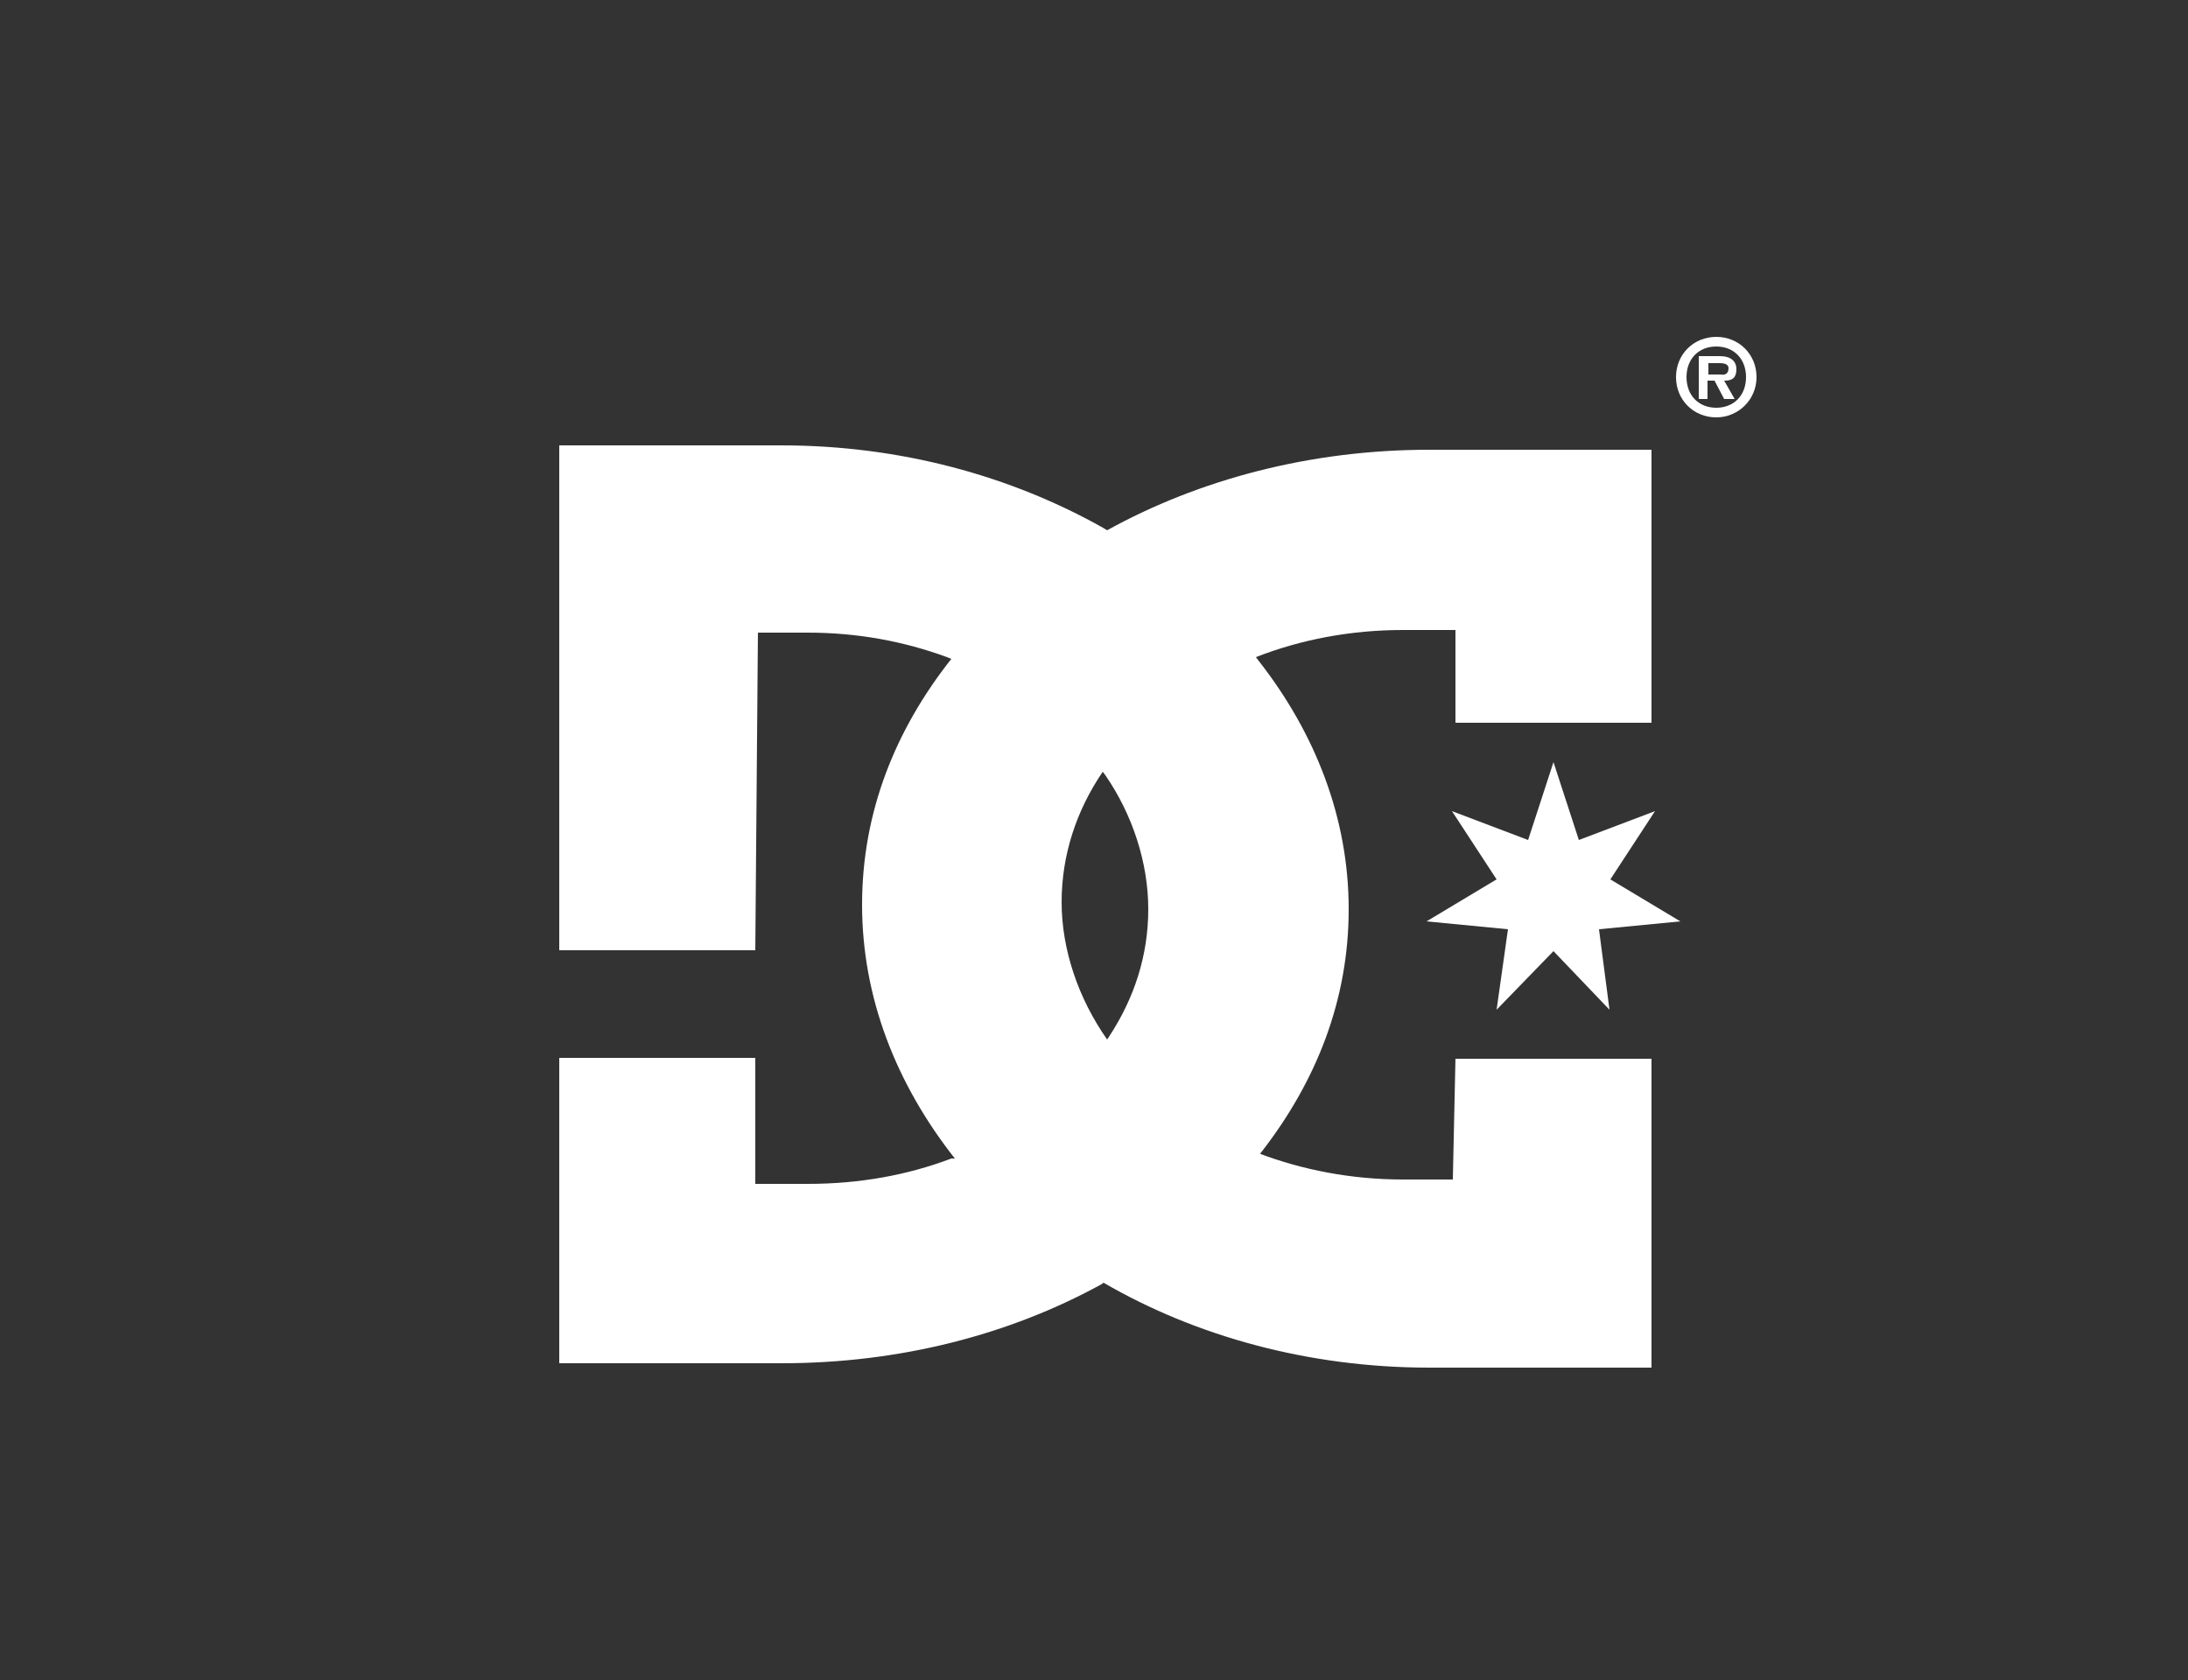 <?xml version="1.0" encoding="UTF-8"?> <svg xmlns="http://www.w3.org/2000/svg" xmlns:xlink="http://www.w3.org/1999/xlink" id="Capa_1" width="250" height="192" version="1.1" viewBox="0 0 250 192"><rect x="0" y="0" width="250" height="192" fill="#333333" stroke="none"/><defs><style> .st0 { fill: #fff; } </style></defs><g><path class="st0" d="M143.8,131.8c5,1.9,10.6,3,16.5,3h5.7l.3-13.8h22.4v35.3h-25.4c-13.8,0-26.7-3.6-37.2-9.7l-.3.2c-10.4,5.7-22.9,9-36.5,9h-25.4v-34.9h22.4v14.4h6c5.9,0,11.4-1,16.4-2.9h.4c-6.7-8.5-10.6-18.4-10.6-29s3.8-20,10.2-28.1l-.5-.2c-4.9-1.8-10.2-2.8-15.9-2.8h-5.7l-.3,36.3h-22.4v-57.7h25.4c13.6,0,26.2,3.5,36.7,9.4l.5.3c10.5-5.8,23.2-9.2,36.8-9.2h25.4v31.2h-22.4v-10.6h-6c-6,0-11.7,1.1-16.8,3.1l.3.4c6.5,8.3,10.3,18,10.3,28.4s-3.7,19.7-10,27.8l-.3.4ZM126,88.2c-3,4.4-4.7,9.5-4.7,14.9s1.9,11,5.2,15.7l.2-.3c2.9-4.4,4.5-9.3,4.5-14.6s-1.8-10.8-4.9-15.3l-.3-.4Z"></path><polygon class="st0" points="177.5 87.1 180.4 96 189.1 92.7 184 100.5 192 105.3 182.7 106.2 183.9 115.4 177.5 108.7 171 115.4 172.3 106.2 163 105.3 171 100.5 165.9 92.7 174.6 96 177.5 87.1"></polygon></g><path class="st0" d="M196.1,46.6c-2,0-3.4-1.4-3.4-3.5s1.4-3.5,3.4-3.5,3.4,1.4,3.4,3.5-1.4,3.5-3.4,3.5ZM196.1,47.7c2.5,0,4.6-2,4.6-4.6s-2-4.6-4.6-4.6-4.6,2-4.6,4.6,2,4.6,4.6,4.6ZM197.1,43.5c.9,0,1.3-.4,1.3-1.3s-.6-1.5-1.9-1.5h-2.4v4.9h1v-2.1h.8l1.1,2.1h1.2l-1.2-2.1ZM195.2,42.8v-1.3h1.1c.5,0,1.2,0,1.2.6s-.4.8-.9.7h-1.4Z"></path></svg> 